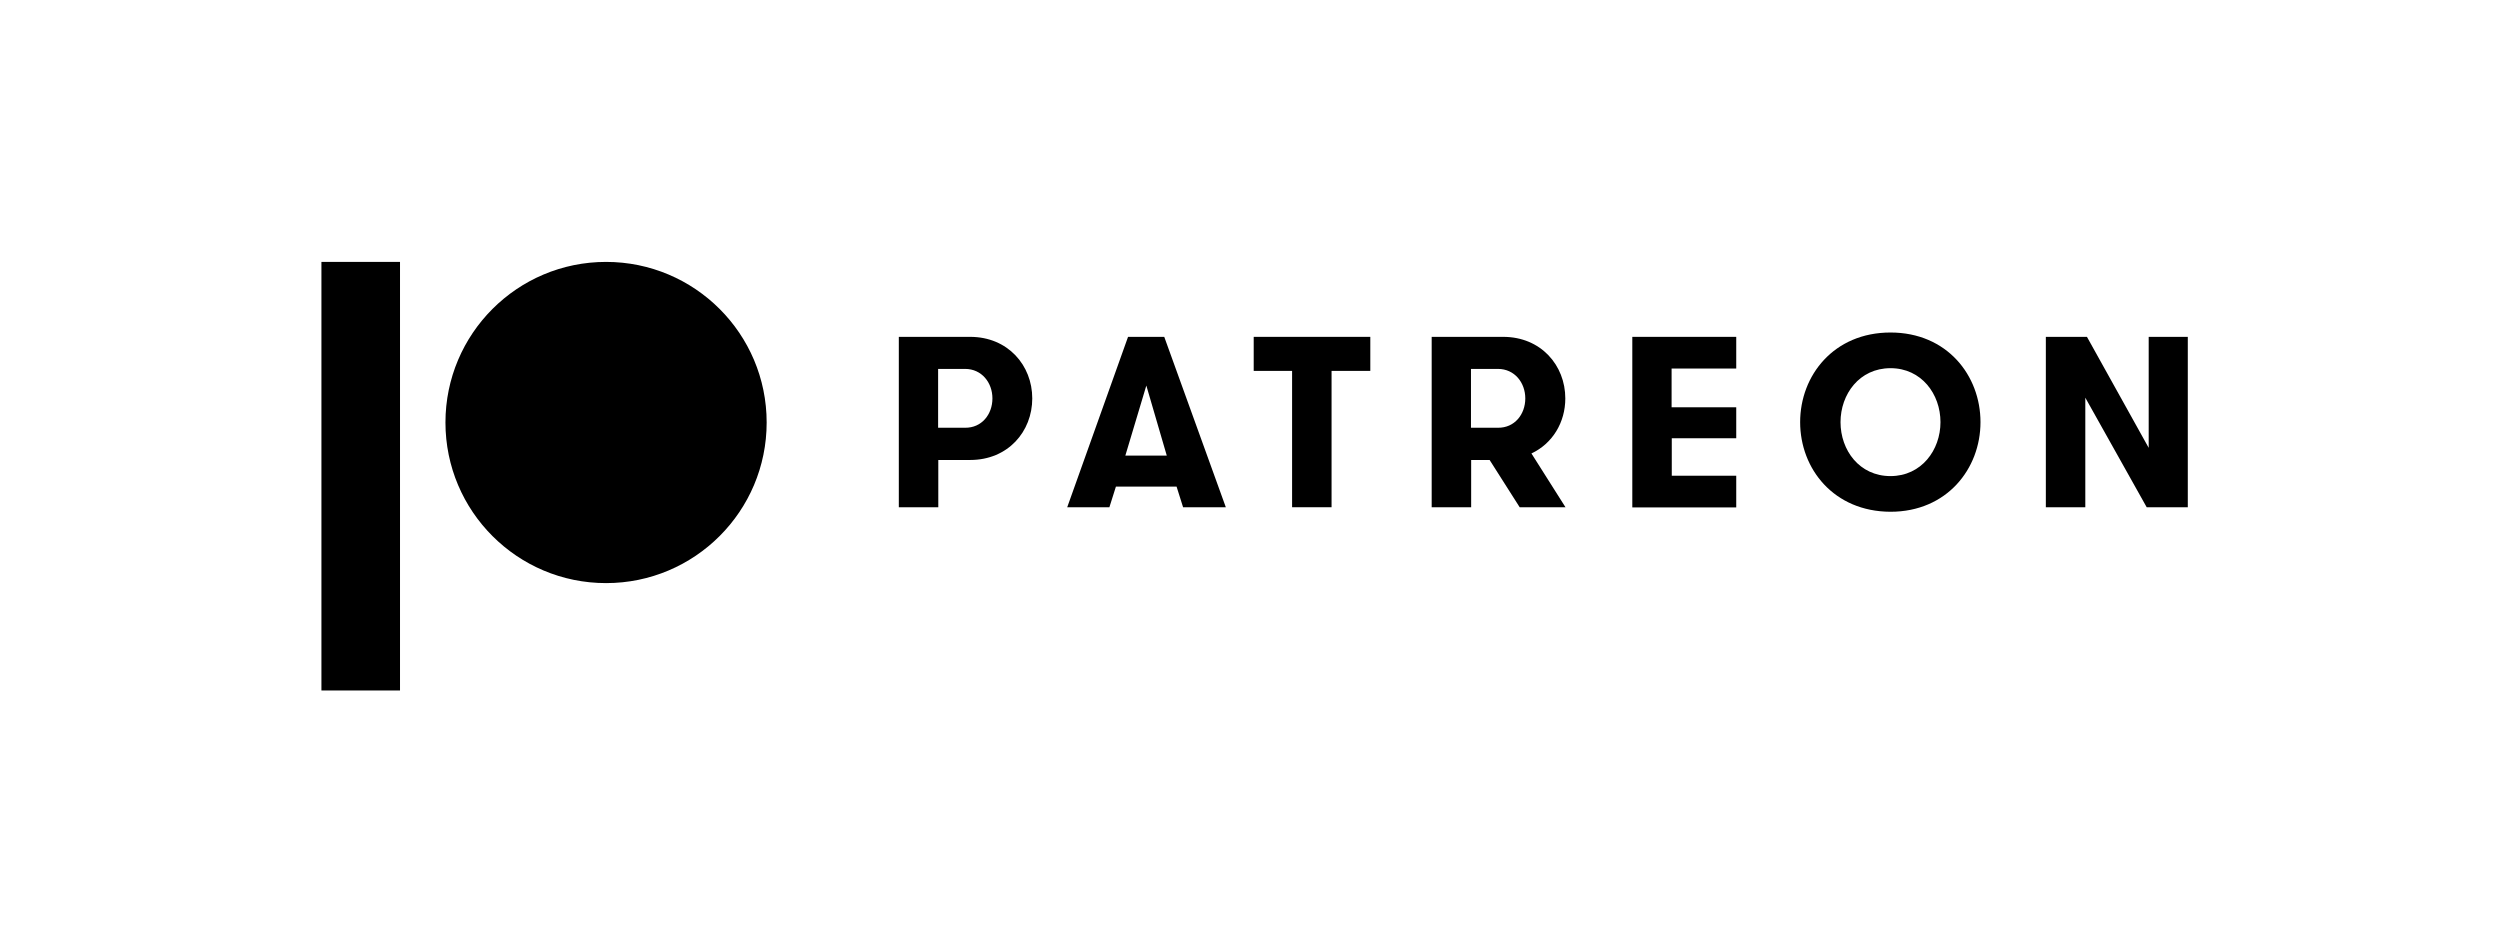 <?xml version="1.0" encoding="UTF-8"?><svg width="210" height="80" viewBox="0 0 210 80" fill="none" xmlns="http://www.w3.org/2000/svg">
<path d="M50.909 48.981C58.359 48.981 64.399 42.941 64.399 35.49C64.399 28.04 58.359 22 50.909 22C43.458 22 37.418 28.04 37.418 35.49C37.418 42.941 43.458 48.981 50.909 48.981Z" fill="black"/>
<path d="M33.601 22H27V58H33.601V22Z" fill="black"/>
<path d="M75.501 28.296H81.494C84.657 28.296 86.71 30.683 86.71 33.467C86.71 36.25 84.672 38.638 81.494 38.638H78.817V42.608H75.501V28.296ZM83.364 33.467C83.364 32.144 82.467 30.988 81.068 30.988H78.802V35.931H81.068C82.467 35.946 83.364 34.805 83.364 33.467Z" fill="black"/>
<path d="M99.379 42.608L98.832 40.874H93.737L93.189 42.608H89.646L94.756 28.296H97.797L102.969 42.608H99.379ZM96.292 32.387L94.528 38.273H98.01L96.292 32.387Z" fill="black"/>
<path d="M108.536 31.155H105.311V28.296H115.106V31.155H111.851V42.608H108.536V31.155Z" fill="black"/>
<path d="M120.261 28.296H126.269C129.432 28.296 131.486 30.683 131.486 33.467C131.486 35.474 130.421 37.254 128.641 38.09L131.501 42.608H127.653L125.128 38.638H123.577V42.608H120.261V28.296ZM128.125 33.467C128.125 32.144 127.227 30.988 125.828 30.988H123.562V35.931H125.828C127.227 35.946 128.125 34.805 128.125 33.467Z" fill="black"/>
<path d="M140.414 30.957V34.212H145.844V36.813H140.429V39.961H145.844V42.623H137.114V28.296H145.844V30.957H140.414Z" fill="black"/>
<path d="M151.212 35.46C151.212 31.536 154.041 27.931 158.802 27.931C163.547 27.931 166.361 31.536 166.361 35.46C166.361 39.384 163.532 42.988 158.802 42.988C154.041 42.973 151.212 39.384 151.212 35.46ZM163 35.46C163 33.102 161.403 30.927 158.802 30.927C156.186 30.927 154.604 33.117 154.604 35.46C154.604 37.817 156.186 39.992 158.802 39.992C161.403 39.992 163 37.802 163 35.46Z" fill="black"/>
<path d="M180.49 37.619V28.296H183.775V42.608H180.322L175.166 33.406V42.608H171.851V28.296H175.304L180.49 37.619Z" fill="black"/>
</svg>
